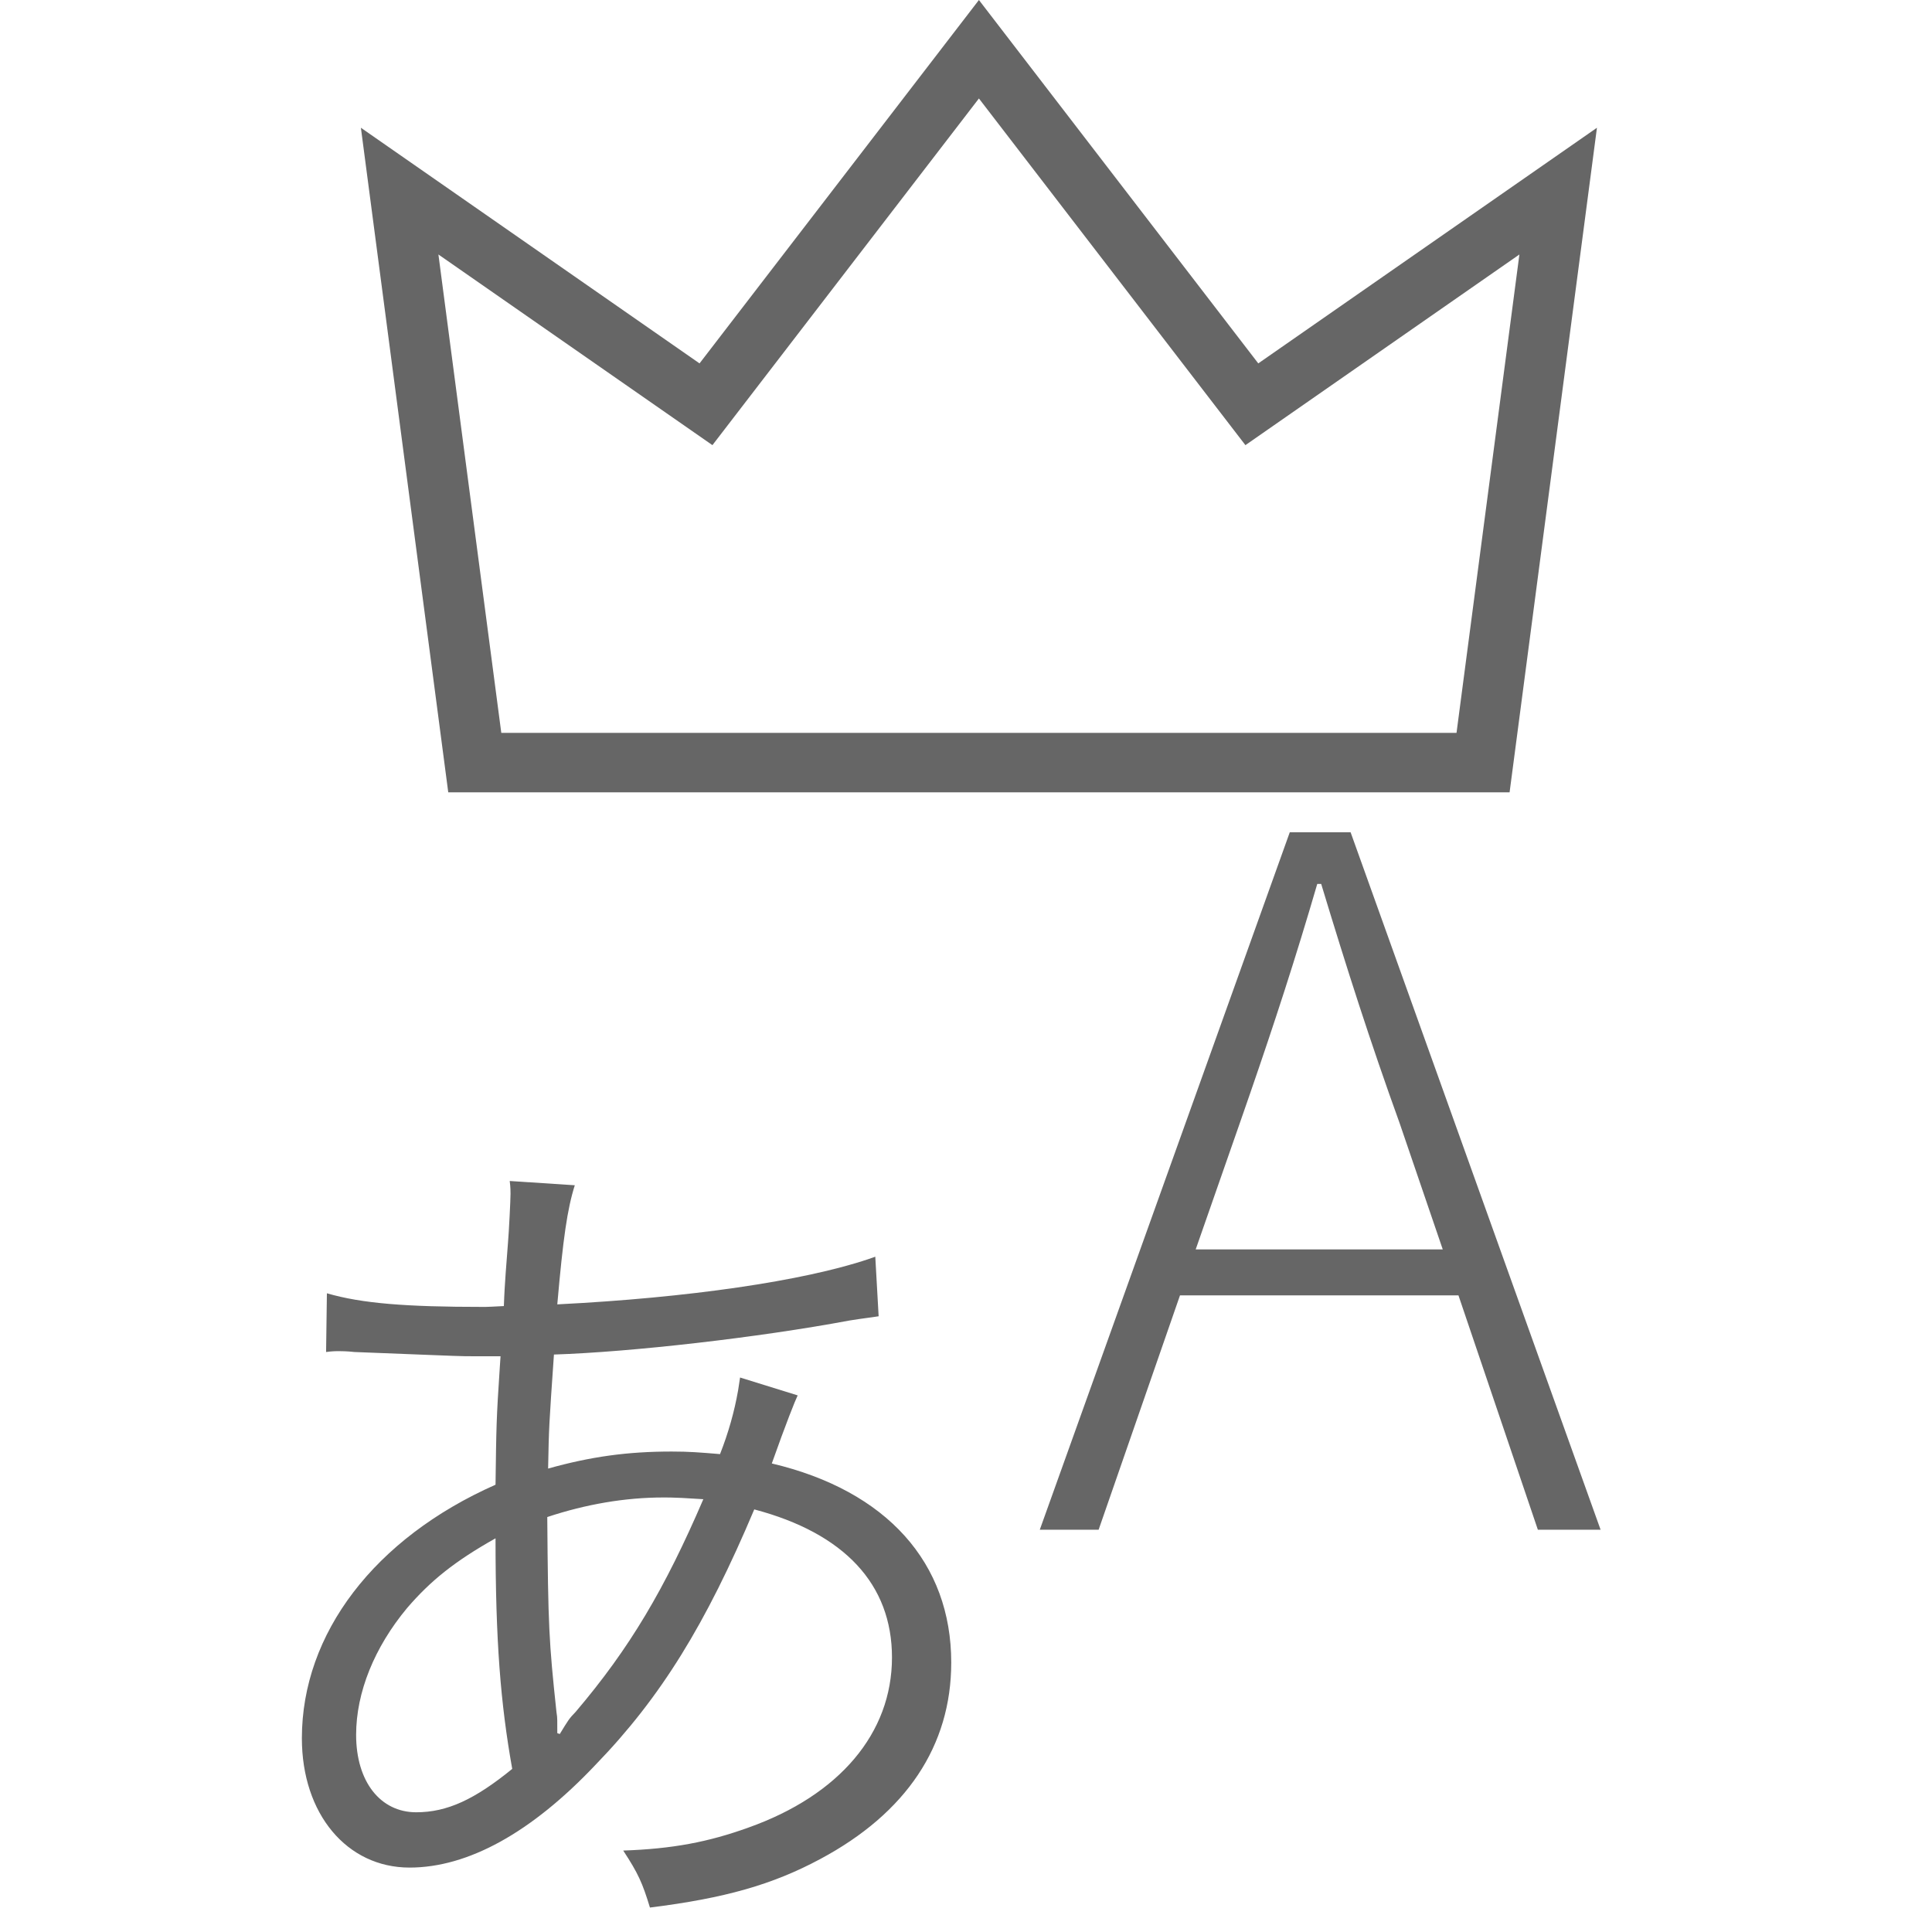 <?xml version="1.0" encoding="UTF-8"?>
<svg width="64px" height="64px" viewBox="0 0 64 64" version="1.1" xmlns="http://www.w3.org/2000/svg" xmlns:xlink="http://www.w3.org/1999/xlink">
    <title>Icon/64/Word Rank</title>
    <g id="Icon/64/Word-Rank" stroke="none" stroke-width="1" fill="none" fill-rule="evenodd">
        <g id="Group-3" fill="#666666" fill-rule="nonzero">
            <g id="Group-2">
                <path d="M16.885,39.122 L19.041,39.263 C18.792,40.052 18.654,41.01 18.461,43.209 C22.807,42.991 26.613,42.433 28.763,41.711 L28.995,41.63 L29.106,43.603 C28.746,43.66 28.663,43.66 28.138,43.744 C25.124,44.308 20.921,44.787 18.35,44.871 C18.184,47.267 18.184,47.267 18.157,48.648 C19.567,48.253 20.783,48.084 22.249,48.084 C22.829,48.084 23.161,48.112 23.852,48.169 C24.129,47.464 24.328,46.76 24.451,46.055 L24.516,45.632 L26.424,46.224 C26.341,46.393 26.037,47.154 25.567,48.479 C29.382,49.381 31.511,51.776 31.511,55.074 C31.511,57.836 30.018,60.062 27.17,61.584 C25.594,62.429 24.018,62.88 21.53,63.19 C21.281,62.373 21.143,62.063 20.645,61.302 C22.276,61.246 23.465,61.02 24.792,60.541 C27.806,59.47 29.548,57.413 29.548,54.905 C29.548,52.481 27.972,50.79 24.986,50.001 C23.382,53.805 21.889,56.229 19.733,58.456 C17.604,60.71 15.502,61.866 13.567,61.866 C11.493,61.866 10,60.09 10,57.582 C10,54.115 12.405,50.959 16.415,49.183 C16.441,47.247 16.442,47.008 16.558,45.272 L16.581,44.928 L15.435,44.927 C15.093,44.923 13.862,44.868 11.742,44.787 C11.493,44.759 11.3,44.759 11.244,44.759 L11.156,44.759 C11.093,44.76 11.021,44.763 10.937,44.771 L10.802,44.787 L10.829,42.842 C11.991,43.18 13.456,43.293 16,43.293 L16.081,43.293 C16.172,43.291 16.329,43.285 16.691,43.265 C16.696,43.152 16.7,43.058 16.703,42.973 L16.709,42.851 L16.716,42.713 C16.732,42.412 16.757,42.086 16.829,41.151 C16.857,40.841 16.912,39.742 16.912,39.545 C16.912,39.488 16.912,39.319 16.885,39.122 Z M16.415,50.959 C15.06,51.72 14.258,52.368 13.484,53.27 C12.405,54.566 11.797,56.06 11.797,57.469 C11.797,59.019 12.599,60.034 13.788,60.034 C14.811,60.034 15.723,59.611 16.968,58.597 C16.581,56.426 16.415,54.369 16.415,50.959 Z M22.142,49.607 L21.972,49.606 C20.7,49.606 19.401,49.832 18.129,50.254 C18.157,53.89 18.184,54.369 18.433,56.708 C18.454,56.835 18.459,56.899 18.46,56.994 L18.461,57.413 L18.544,57.441 C18.82,56.99 18.848,56.934 19.069,56.708 C20.866,54.595 22.027,52.622 23.299,49.663 C22.656,49.622 22.407,49.61 22.202,49.607 L22.142,49.607 Z M44.74,27.569 L53.022,50.675 L50.944,50.675 L48.313,42.91 L39.089,42.91 L36.393,50.675 L34.444,50.675 L42.726,27.569 L44.74,27.569 Z M43.766,29.281 L43.636,29.281 C42.925,31.721 42.215,33.895 41.417,36.205 L41.07,37.205 L39.609,41.388 L47.793,41.388 L46.364,37.205 C45.39,34.51 44.61,32.07 43.766,29.281 Z M32.428,6.99611309e-14 L41.682,12.038 L52.901,4.232 L50.007,26.247 L14.849,26.247 L11.955,4.232 L23.173,12.038 L32.428,6.99611309e-14 Z M32.428,3.262 L23.6,14.746 L14.523,8.43 L16.606,24.277 L48.249,24.277 L50.332,8.43 L41.256,14.746 L32.428,3.262 Z" id="Combined-Shape"></path>
            </g>
        </g>
    </g>
</svg>